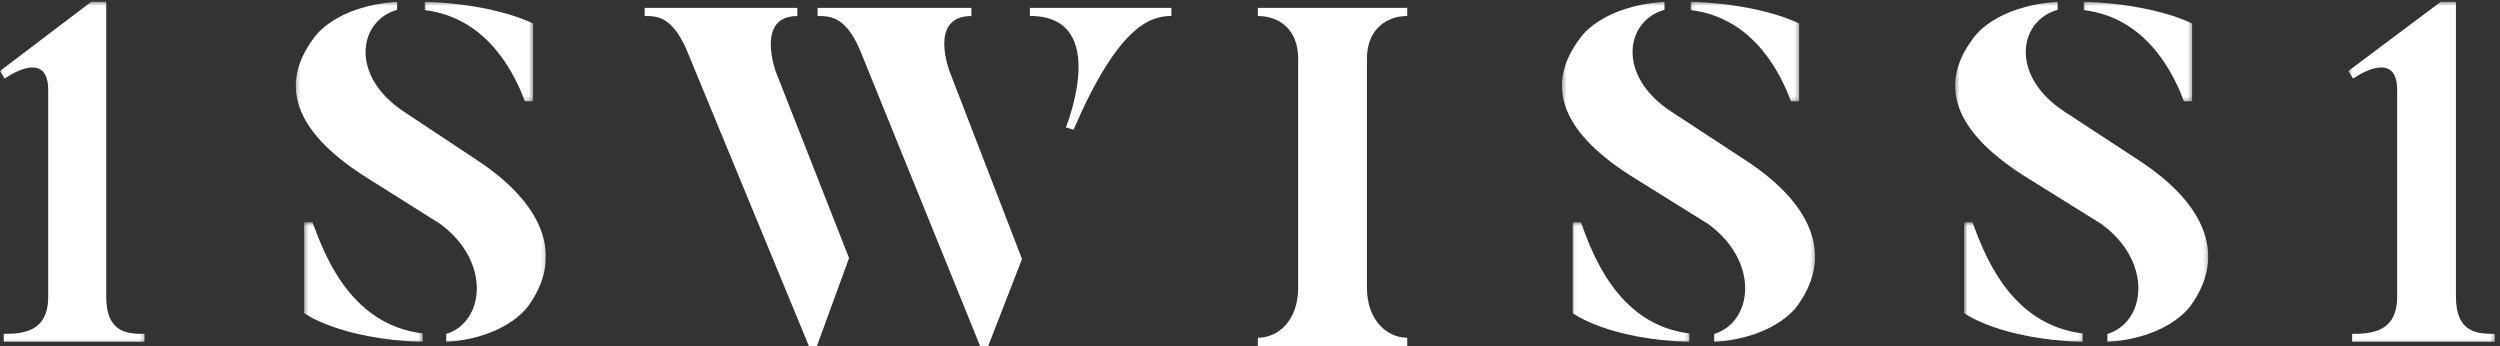 <?xml version="1.0" encoding="UTF-8"?>
<svg width="636px" height="88px" viewBox="0 0 636 88" version="1.1" xmlns="http://www.w3.org/2000/svg" xmlns:xlink="http://www.w3.org/1999/xlink">
    <rect x="0" y="0" width="636" height="88" fill="#333333" stroke="none"/>
    <!-- Generator: Sketch 49 (51002) - http://www.bohemiancoding.com/sketch -->
    <title>Logo - White@3x</title>
    <desc>Created with Sketch.</desc>
    <defs>
        <polygon id="path-1" points="0.001 0.453 36.786 0.453 36.786 87 0.001 87"></polygon>
        <polygon id="path-3" points="0.248 0.453 63.866 0.453 63.866 87 0.248 87"></polygon>
        <polygon id="path-5" points="0.368 0.522 30.557 0.522 30.557 31 0.368 31"></polygon>
        <polygon id="path-7" points="0.03 0.447 27.619 0.447 27.619 25.786 0.03 25.786"></polygon>
        <polygon id="path-9" points="0.359 0.453 64.741 0.453 64.741 87 0.359 87"></polygon>
        <polygon id="path-11" points="0.075 0.522 29.781 0.522 29.781 31 0.075 31"></polygon>
        <polygon id="path-13" points="0.121 0.447 27.71 0.447 27.71 25.786 0.121 25.786"></polygon>
        <polygon id="path-15" points="0.092 0.447 27.682 0.447 27.682 25.786 0.092 25.786"></polygon>
        <polygon id="path-17" points="0.389 0.453 64.77 0.453 64.77 87 0.389 87"></polygon>
        <polygon id="path-19" points="0.664 0.522 30.855 0.522 30.855 31 0.664 31"></polygon>
        <polygon id="path-21" points="0.419 0.453 37.675 0.453 37.675 87 0.419 87"></polygon>
    </defs>
    <g id="Logo---White" stroke="none" stroke-width="1" fill="none" fill-rule="evenodd">
        <g id="Group">
            <g id="1">
                <mask id="mask-2" fill="white">
                    <use xlink:href="#path-1"></use>
                </mask>
                <g id="Clip-28"></g>
                <path d="M27.024,75.469 L27.024,0.451 L23.215,0.451 L0.001,18.054 L1.19,19.994 C1.19,19.994 12.263,11.983 12.263,22.908 L12.263,75.469 C12.263,84.451 5.833,84.936 0.952,84.936 L0.952,87 L36.786,87 L36.786,84.936 C32.619,84.936 27.024,84.815 27.024,75.469" id="Fill-27" fill="#FFFFFF" mask="url(#mask-2)"></path>
            </g>
            <g id="S" transform="translate(75, 0)">
                <g id="Group-20">
                    <mask id="mask-4" fill="white">
                        <use xlink:href="#path-3"></use>
                    </mask>
                    <g id="Clip-19"></g>
                    <path d="M46.336,40.721 L27.825,28.462 C13.883,19.324 16.167,5.259 26.024,2.496 L26.024,0.453 C10.157,1.534 4.99,9.47 4.99,9.47 C-4.987,22.57 1.382,34.591 18.452,45.29 L36.96,56.948 C50.062,66.565 48.258,81.951 38.522,84.957 L38.522,87 C54.869,85.798 59.798,77.264 59.798,77.264 C68.811,64.161 62.2,51.179 46.336,40.721" id="Fill-18" fill="#FFFFFF" mask="url(#mask-4)"></path>
                </g>
                <g id="Group-23" transform="translate(2, 56)">
                    <mask id="mask-6" fill="white">
                        <use xlink:href="#path-5"></use>
                    </mask>
                    <g id="Clip-22"></g>
                    <path d="M2.487,0.522 L0.368,0.522 L0.368,23.651 C0.368,23.651 9.225,30.277 30.557,31.001 L30.557,28.831 C11.471,26.542 5.107,7.389 2.487,0.522" id="Fill-21" fill="#FFFFFF" mask="url(#mask-6)"></path>
                </g>
                <g id="Group-26" transform="translate(33, 0)">
                    <mask id="mask-8" fill="white">
                        <use xlink:href="#path-7"></use>
                    </mask>
                    <g id="Clip-25"></g>
                    <path d="M25.546,25.786 L27.619,25.786 L27.619,5.987 C27.619,5.987 18.342,1.036 0.03,0.446 L0.03,2.568 C16.755,4.572 23.349,20.011 25.546,25.786" id="Fill-24" fill="#FFFFFF" mask="url(#mask-8)"></path>
                </g>
            </g>
            <g id="W" transform="translate(164, 2)" fill="#FFFFFF">
                <path d="M98,0 L98,2.057 C118.745,2.057 107.153,30.393 107.153,30.393 L109.106,31 C120.332,4.963 128.384,2.057 134,2.057 L134,0 L98,0 Z" id="Fill-12"></path>
                <path d="M38.847,2.076 L38.847,0 L0,0 L0,2.076 C3.167,2.076 7.308,2.076 11.202,11.971 L41.77,86 L43.84,86 L52,63.645 L33.369,16.247 C33.369,16.247 28.131,2.076 38.847,2.076" id="Fill-14"></path>
                <path d="M83.121,2.076 L83.121,0 L44,0 L44,2.076 C47.188,2.076 51.48,2.076 55.281,11.971 L85.329,86 L87.413,86 L96,63.89 L77.602,16.247 C77.602,16.247 72.084,2.076 83.121,2.076" id="Fill-16"></path>
            </g>
            <g id="I" transform="translate(320, 2)" fill="#FFFFFF">
                <path d="M0,2.076 C5.307,2.076 10.254,5.373 10.254,12.947 L10.254,71.219 C10.254,79.525 5.186,83.924 0,83.924 L0,86 L38,86 L38,83.924 C32.932,83.924 27.746,79.525 27.746,71.219 L27.746,12.947 C27.746,5.373 32.811,2.076 38,2.076 L38,0 L0,0 L0,2.076 Z" id="Fill-10"></path>
            </g>
            <g id="S" transform="translate(397, 0)">
                <g id="Group-3">
                    <mask id="mask-10" fill="white">
                        <use xlink:href="#path-9"></use>
                    </mask>
                    <g id="Clip-2"></g>
                    <path d="M46.999,40.721 L28.267,28.462 C14.157,19.324 16.469,5.259 26.444,2.496 L26.444,0.453 C10.387,1.534 5.157,9.47 5.157,9.47 C-4.94,22.57 1.507,34.591 18.781,45.29 L37.511,56.948 C50.77,66.565 48.944,81.951 39.092,84.957 L39.092,87 C55.635,85.798 60.623,77.264 60.623,77.264 C69.747,64.161 63.054,51.179 46.999,40.721" id="Fill-1" fill="#FFFFFF" mask="url(#mask-10)"></path>
                </g>
                <g id="Group-6" transform="translate(3, 56)">
                    <mask id="mask-12" fill="white">
                        <use xlink:href="#path-11"></use>
                    </mask>
                    <g id="Clip-5"></g>
                    <path d="M2.163,0.522 L0.075,0.522 L0.075,23.651 C0.075,23.651 8.791,30.277 29.781,31.001 L29.781,28.831 C11.002,26.542 4.74,7.389 2.163,0.522" id="Fill-4" fill="#FFFFFF" mask="url(#mask-12)"></path>
                </g>
                <g id="Group-9" transform="translate(33, 0)">
                    <mask id="mask-14" fill="white">
                        <use xlink:href="#path-13"></use>
                    </mask>
                    <g id="Clip-8"></g>
                    <path d="M25.636,25.786 L27.71,25.786 L27.71,5.987 C27.71,5.987 18.432,1.036 0.121,0.446 L0.121,2.568 C16.846,4.572 23.439,20.011 25.636,25.786" id="Fill-7" fill="#FFFFFF" mask="url(#mask-14)"></path>
                </g>
            </g>
            <g id="S" transform="translate(497, 0)">
                <g id="Group-35" transform="translate(33, 0)">
                    <mask id="mask-16" fill="white">
                        <use xlink:href="#path-15"></use>
                    </mask>
                    <g id="Clip-34"></g>
                    <path d="M25.608,25.786 L27.682,25.786 L27.682,5.987 C27.682,5.987 18.404,1.036 0.092,0.446 L0.092,2.568 C16.817,4.572 23.411,20.011 25.608,25.786" id="Fill-33" fill="#FFFFFF" mask="url(#mask-16)"></path>
                </g>
                <g id="Group-38">
                    <mask id="mask-18" fill="white">
                        <use xlink:href="#path-17"></use>
                    </mask>
                    <g id="Clip-37"></g>
                    <path d="M47.03,40.721 L28.297,28.462 C14.187,19.324 16.499,5.259 26.474,2.496 L26.474,0.453 C10.417,1.534 5.188,9.47 5.188,9.47 C-4.91,22.57 1.537,34.591 18.811,45.29 L37.541,56.948 C50.8,66.565 48.975,81.951 39.122,84.957 L39.122,87 C55.665,85.798 60.653,77.264 60.653,77.264 C69.775,64.161 63.084,51.179 47.03,40.721" id="Fill-36" fill="#FFFFFF" mask="url(#mask-18)"></path>
                </g>
                <g id="Group-41" transform="translate(2, 56)">
                    <mask id="mask-20" fill="white">
                        <use xlink:href="#path-19"></use>
                    </mask>
                    <g id="Clip-40"></g>
                    <path d="M2.785,0.522 L0.664,0.522 L0.664,23.651 C0.664,23.651 9.522,30.277 30.855,31.001 L30.855,28.831 C11.769,26.542 5.405,7.389 2.785,0.522" id="Fill-39" fill="#FFFFFF" mask="url(#mask-20)"></path>
                </g>
            </g>
            <g id="1" transform="translate(597, 0)">
                <mask id="mask-22" fill="white">
                    <use xlink:href="#path-21"></use>
                </mask>
                <g id="Clip-31"></g>
                <path d="M27.789,75.469 C27.789,84.815 33.455,84.936 37.677,84.936 L37.677,87 L1.383,87 L1.383,84.936 C6.327,84.936 12.839,84.451 12.839,75.469 L12.839,22.908 C12.839,11.983 1.624,19.994 1.624,19.994 L0.419,18.054 L23.932,0.451 L27.789,0.451 L27.789,75.469 Z" id="Fill-30" fill="#FFFFFF" mask="url(#mask-22)"></path>
            </g>
        </g>
    </g>
</svg>